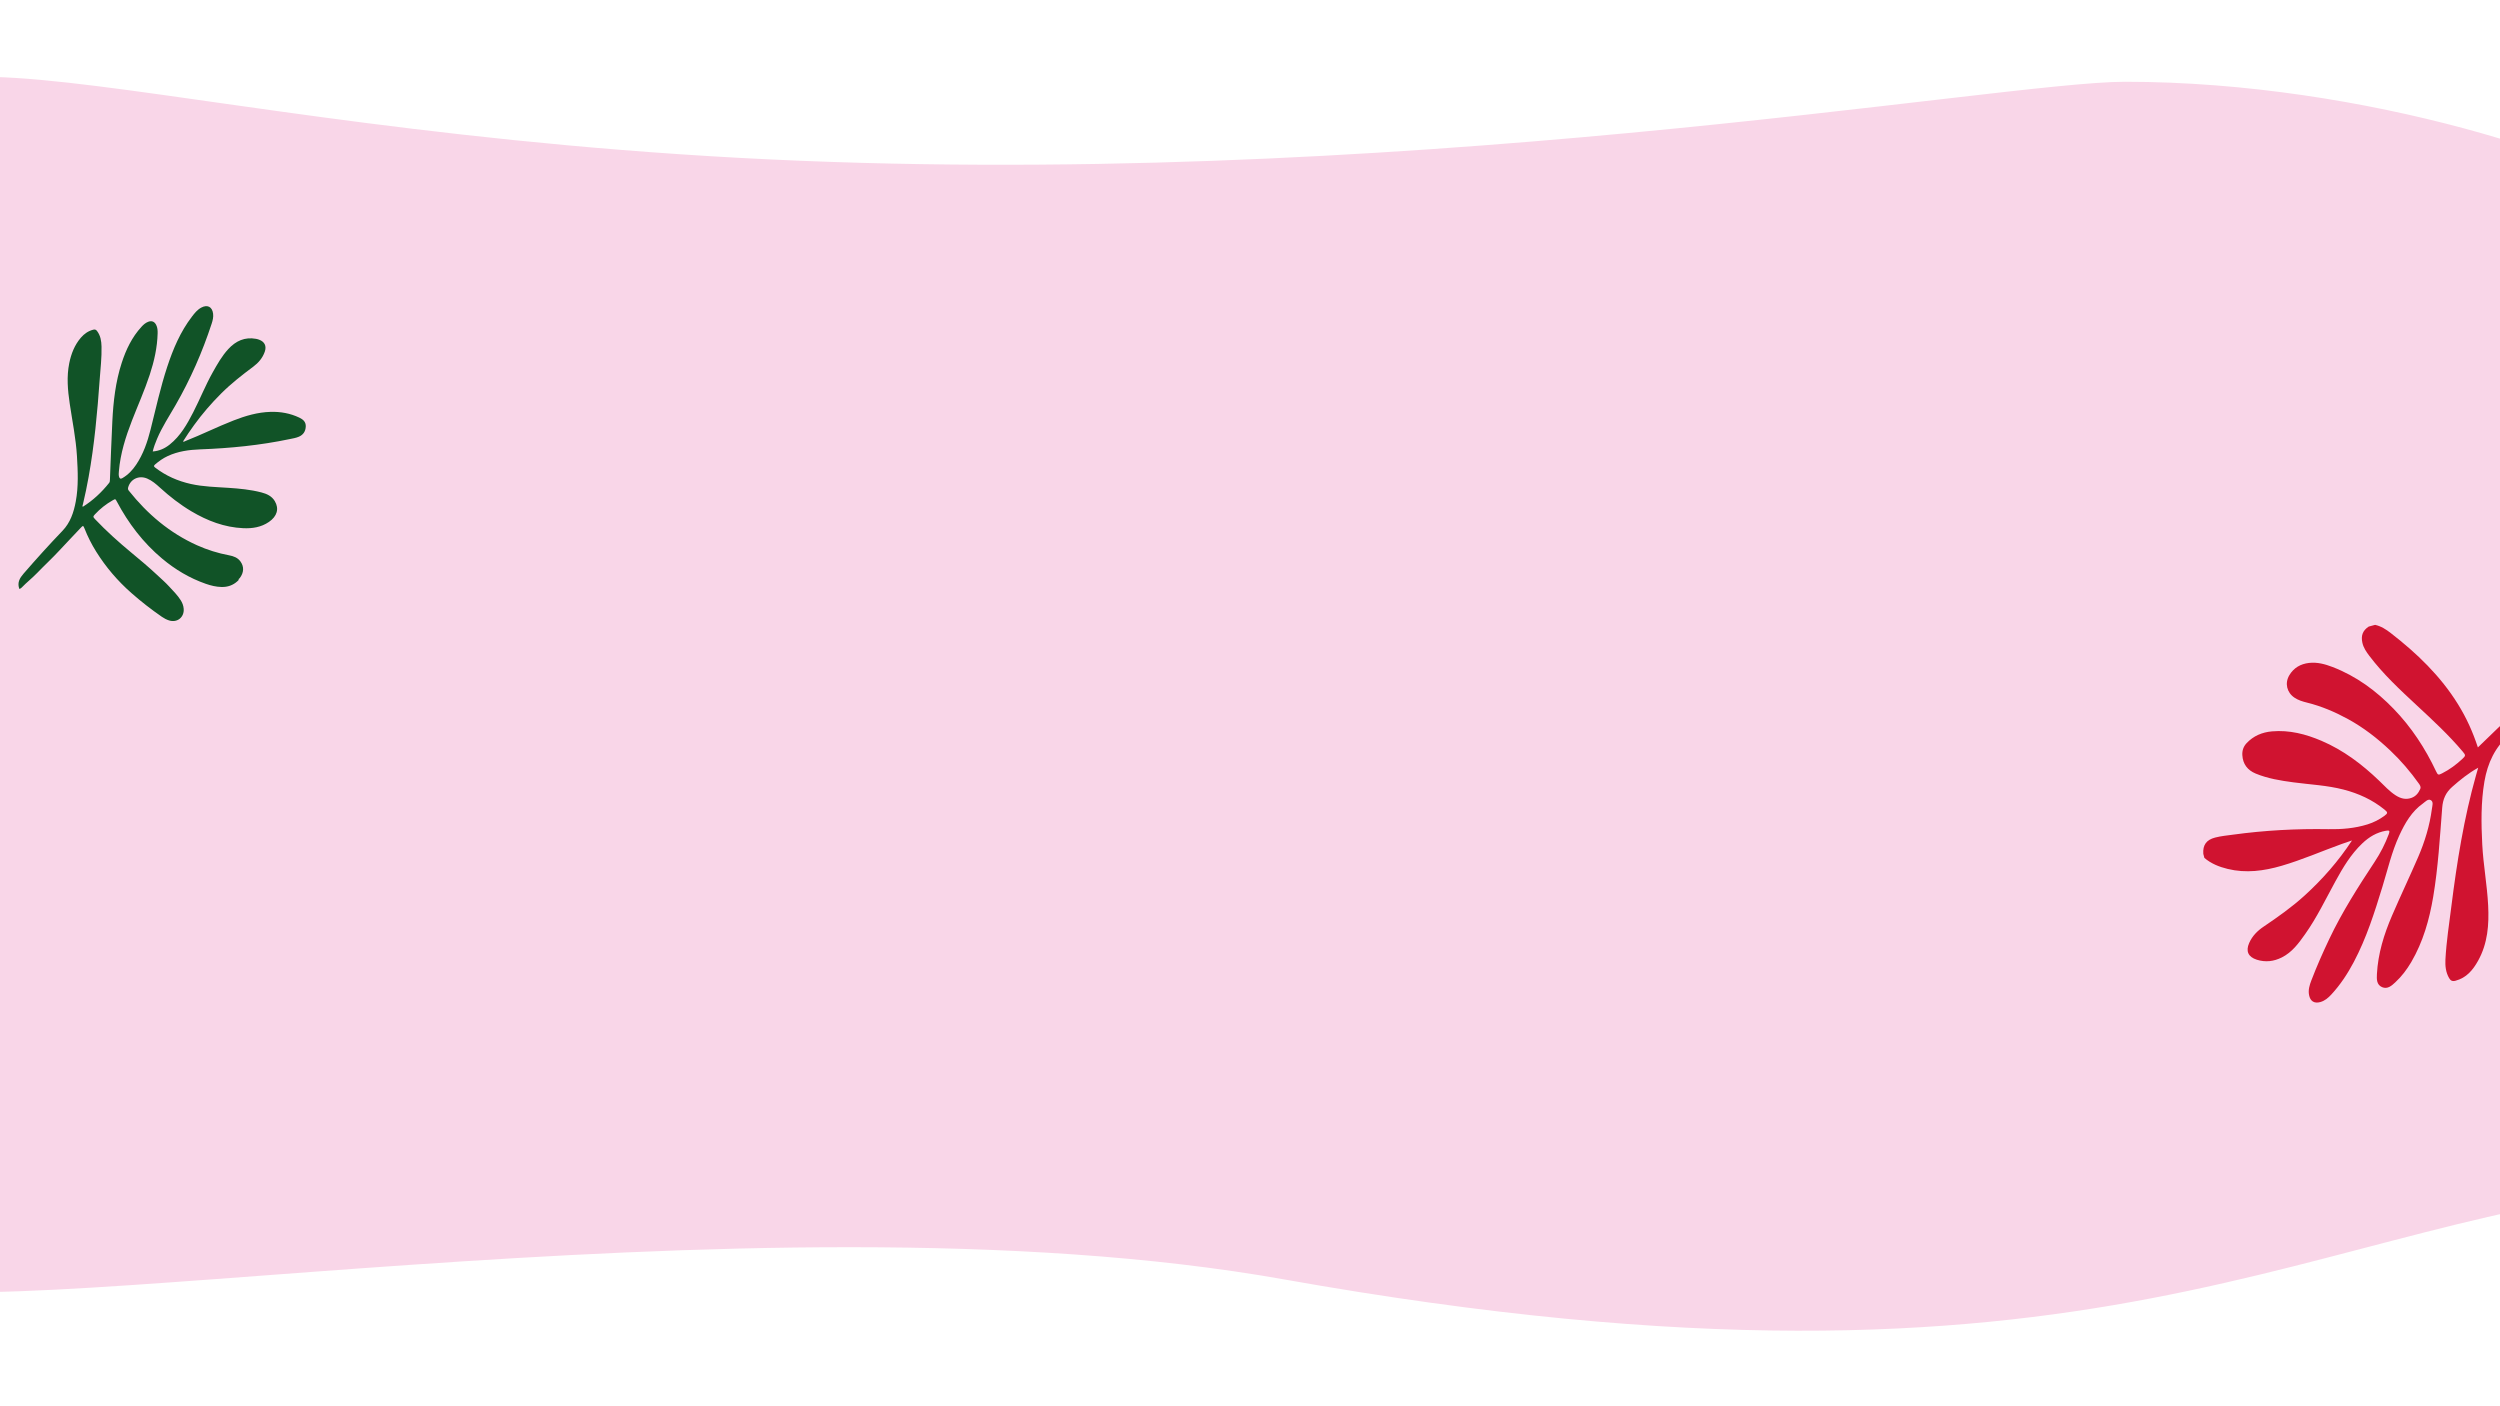 <svg width="1920" height="1080" viewBox="0 0 1920 1080" fill="none" xmlns="http://www.w3.org/2000/svg">
<g clip-path="url(#clip0_127_17)">
<path d="M568.277 121.268C70.367 94.258 -157.091 -25.532 -56.61 163.536C-119.265 430.227 -175.492 872.214 -131.1 909.589C-75.611 956.309 -168.094 939.519 -99.106 982.589C-30.119 1025.66 576.275 909.589 986.201 982.589C1618.83 1095.25 1769.55 932.949 2066 909.589L2050 313.915C2045.67 208.309 2088 194.488 2050 163.536C2002.51 124.846 1817.05 62.797 1632.08 62.797C1535.31 62.797 1066.19 148.278 568.277 121.268Z" fill="#F9D6E8"/>
<path d="M14.566 451.919C14.599 451.858 14.669 451.788 14.655 451.736C13.294 447.234 15.123 443.994 18.091 440.567C27.806 429.356 37.732 418.346 48.003 407.645C54.016 401.38 56.634 393.488 58.181 385.19C60.341 373.623 59.794 361.968 59.102 350.317C58.293 336.717 55.526 323.393 53.543 309.956C52.014 299.619 51.084 289.254 53.197 278.876C54.656 271.694 57.26 265.004 62.099 259.352C64.67 256.35 67.789 254.186 71.674 253.181C72.922 252.858 73.736 253.185 74.516 254.2C77.223 257.73 77.859 261.872 77.971 266.108C78.196 274.607 77.162 283.055 76.559 291.513C74.769 316.567 72.511 341.575 68.055 366.33C66.797 373.319 65.362 380.271 63.717 387.181C63.567 387.808 63.123 388.448 63.553 389.243C71.426 384.315 78.051 378.093 83.801 370.884C84.418 370.107 84.39 369.219 84.428 368.331C85.04 353.375 85.531 338.41 86.284 323.463C87.041 308.278 88.748 293.219 93.484 278.656C96.798 268.469 101.343 258.959 108.659 250.979C110.109 249.398 111.693 247.963 113.736 247.164C116.467 246.088 118.603 246.916 119.936 249.52C120.974 251.558 121.114 253.756 121.063 255.967C120.791 266.888 118.407 277.417 115.017 287.744C111.086 299.727 105.92 311.233 101.361 322.972C96.485 335.544 92.441 348.321 91.314 361.856C91.193 363.296 91.034 364.736 91.44 366.171C91.866 367.653 92.6 368.013 93.998 367.195C98.388 364.637 101.773 361.066 104.568 356.886C110.048 348.695 113.208 339.541 115.588 330.083C119.655 313.916 123.194 297.614 128.417 281.751C132.942 268.015 138.515 254.794 147.389 243.199C149.446 240.516 151.521 237.86 154.607 236.214C159.287 233.722 162.98 235.593 163.658 240.871C164.004 243.536 163.373 246.093 162.55 248.59C155.411 270.371 146.253 291.265 134.817 311.144C129.913 319.676 124.461 327.914 120.618 337.03C119.314 340.121 118.122 343.248 117.285 346.741C122.339 346.343 126.579 344.422 130.361 341.388C138.595 334.791 143.658 325.857 148.366 316.698C153.588 306.529 157.8 295.875 163.411 285.898C166.926 279.652 170.442 273.387 175.346 268.071C181.097 261.844 187.983 258.641 196.618 260.226C197.427 260.371 198.236 260.591 199.007 260.885C203.299 262.484 204.847 265.799 203.341 270.128C201.672 274.93 198.484 278.642 194.51 281.606C185.875 288.044 177.394 294.664 169.769 302.289C162.246 309.811 155.308 317.843 149.062 326.464C146.089 330.569 143.223 334.754 140.511 339.111C141.367 339.433 141.923 338.896 142.522 338.662C154.953 333.776 166.903 327.783 179.348 322.93C188.512 319.358 197.867 316.586 207.797 316.315C215.492 316.1 222.888 317.409 229.887 320.742C232.823 322.145 234.997 324.038 234.824 327.624C234.651 331.256 232.959 333.884 229.588 335.366C227.292 336.371 224.829 336.731 222.402 337.241C199.718 342 176.754 344.263 153.616 345.119C145.112 345.432 136.71 346.596 128.856 350.233C125.266 351.898 122.072 354.146 119.08 356.727C117.902 357.746 118.08 358.27 119.211 359.139C127.379 365.428 136.566 369.462 146.589 371.697C156.066 373.815 165.743 374.011 175.379 374.652C183.921 375.217 192.43 376.012 200.747 378.177C204.922 379.266 208.718 380.968 211.037 384.848C214.52 390.678 212.823 396.546 206.544 400.842C200.564 404.933 193.851 405.962 186.819 405.653C172.34 405.012 159.278 399.982 146.973 392.679C138.281 387.523 130.366 381.337 122.905 374.549C119.898 371.814 116.827 369.126 113.012 367.517C106.663 364.843 100.174 367.919 98.421 374.348C98.154 375.316 98.29 376.04 98.911 376.821C113.203 394.788 130.263 409.295 151.344 418.772C159.226 422.315 167.422 424.873 175.926 426.467C179.311 427.103 182.485 428.22 184.627 431.147C187.567 435.172 187.357 439.712 184.145 443.962C183.808 444.401 182.995 444.616 183.299 445.434L182.42 446.313C178.951 449.511 174.809 450.914 170.152 450.811C165.973 450.717 161.947 449.731 158.025 448.361C145.631 444.027 134.536 437.402 124.508 429.001C109.931 416.789 98.622 401.946 89.743 385.194C88.607 383.058 88.64 383.062 86.541 384.245C81.45 387.12 76.924 390.702 72.945 394.98C71.374 396.672 71.365 397.009 72.997 398.724C81.646 407.841 90.968 416.21 100.641 424.228C107.378 429.805 114.101 435.415 120.497 441.409C123.662 444.378 126.972 447.22 129.894 450.423C132.998 453.826 136.332 457.057 138.81 461.003C140.091 463.032 140.904 465.201 141.082 467.585C141.568 474.093 136.075 478.455 129.871 476.496C127.879 475.87 126.056 474.907 124.34 473.724C116.163 468.072 108.341 461.989 100.875 455.402C90.337 446.117 81.328 435.584 73.894 423.699C70.337 418.019 67.326 412.044 64.867 405.798C63.992 403.577 63.754 403.507 62.164 405.199C56.704 411.043 51.136 416.78 45.712 422.661C40.191 428.65 34.174 434.162 28.531 440.03C24.744 443.966 20.424 447.314 16.647 451.25C16.16 451.755 15.599 452.157 14.865 452.199L14.571 451.905L14.566 451.919Z" fill="#115327"/>
<path d="M1824.05 479.885C1828.62 480.885 1832.41 483.329 1836.05 486.147C1856.13 501.708 1874.27 519.093 1887.76 540.877C1894.14 551.159 1899.12 562.077 1903.01 574.022C1923.27 554.328 1943.43 534.99 1965.47 516.754C1965.67 520.965 1966.78 524.312 1963.4 527.852C1951.65 540.197 1940.14 552.812 1927.31 564.034C1916.16 573.792 1910.47 586.004 1908.04 600.16C1905.3 616.213 1905.54 632.378 1906.37 648.558C1907.19 664.21 1910.1 679.651 1910.9 695.298C1911.65 710.046 1910.59 724.512 1903.21 737.778C1899.25 744.917 1894.27 750.989 1885.8 753.215C1883.32 753.871 1882.03 753.088 1880.88 751.109C1878.32 746.672 1877.85 741.798 1878.09 736.871C1878.81 723.156 1880.95 709.586 1882.66 695.98C1886.93 662.061 1892.29 628.342 1901.6 595.36C1902.07 593.665 1902.57 591.974 1903.26 589.608C1895.54 593.919 1889.33 598.988 1883.27 604.336C1878.34 608.688 1876.12 613.722 1875.61 620.314C1873.82 643.109 1872.52 665.976 1868.73 688.573C1865.76 706.229 1860.96 723.296 1851.83 738.891C1848.46 744.626 1844.47 749.9 1839.59 754.421C1836.77 757.034 1833.6 759.934 1829.43 758.127C1825.19 756.283 1825.27 752.016 1825.47 748.142C1826.3 732.392 1830.89 717.551 1837.08 703.202C1843.57 688.122 1850.63 673.286 1857.15 658.218C1862.28 646.352 1866.02 634.015 1867.71 621.135C1868 618.875 1869.08 615.871 1866.92 614.549C1864.74 613.223 1862.68 615.737 1860.89 617.007C1852.12 623.2 1847.01 632.181 1842.65 641.643C1836.82 654.293 1833.74 667.855 1829.68 681.082C1823.64 700.768 1817.46 720.386 1807.79 738.683C1802.98 747.767 1797.4 756.33 1790.37 763.88C1788.03 766.399 1785.45 768.613 1782.04 769.572C1777.4 770.875 1774.3 768.991 1773.37 764.249C1772.58 760.316 1773.72 756.632 1775.09 753.04C1779.23 742.174 1783.95 731.556 1788.94 721.049C1798.81 700.274 1811.15 680.966 1823.79 661.807C1828.2 655.124 1831.84 647.999 1834.65 640.459C1835.6 637.919 1834.89 637.6 1832.51 638.002C1825.29 639.22 1819.39 642.814 1814.18 647.774C1805.4 656.135 1799.31 666.411 1793.57 676.902C1786.09 690.546 1779.38 704.639 1770.35 717.394C1765.41 724.377 1760.38 731.312 1752.47 735.287C1746.33 738.377 1739.89 739.175 1733.23 737.061C1726.61 734.948 1724.58 730.49 1727.38 724.188C1729.74 718.843 1733.71 714.855 1738.46 711.655C1749.32 704.322 1760 696.79 1769.73 687.966C1783.59 675.38 1795.87 661.423 1806.34 645.468C1803.74 646.36 1801.11 647.203 1798.53 648.141C1783.09 653.715 1768.02 660.344 1752.23 664.943C1738.65 668.897 1724.92 670.754 1710.91 667.352C1704.36 665.762 1698.18 663.309 1692.97 658.874L1692.14 655.785C1691.63 649.03 1694.46 645.003 1701.17 643.258C1705.72 642.075 1710.41 641.641 1715.06 641.008C1739.32 637.694 1763.7 636.373 1788.18 636.803C1798.36 636.984 1808.42 636.196 1818.24 633.129C1823.01 631.64 1827.32 629.433 1831.3 626.52C1833.97 624.56 1833.91 623.875 1831.26 621.731C1821.98 614.216 1811.39 609.38 1799.87 606.398C1787.2 603.111 1774.14 602.545 1761.25 600.824C1751.38 599.509 1741.58 597.922 1732.34 594.091C1726.14 591.513 1722.48 586.837 1722.11 579.902C1721.92 576.415 1722.96 573.379 1725.34 570.814C1730.62 565.133 1737.37 562.343 1744.91 561.69C1758.21 560.536 1770.76 563.757 1782.9 568.941C1799.71 576.127 1814.02 586.973 1827.13 599.532C1831.21 603.441 1835 607.688 1839.79 610.774C1843.53 613.179 1847.45 614.381 1851.93 612.793C1855.35 611.58 1857.33 609.123 1858.72 605.992C1859.44 604.371 1858.62 603.127 1857.74 601.876C1851.17 592.625 1843.83 584.048 1835.58 576.255C1825.77 566.981 1815.17 558.769 1803.3 552.271C1793.34 546.82 1782.96 542.395 1771.91 539.637C1768.48 538.786 1765.12 537.812 1762.13 535.792C1756.27 531.811 1754.57 524.725 1758.18 518.616C1761.58 512.862 1766.86 509.879 1773.33 509.128C1779.62 508.395 1785.61 510.03 1791.45 512.275C1809.63 519.274 1824.91 530.541 1838.33 544.408C1851.95 558.494 1862.57 574.691 1870.91 592.398C1872.29 595.305 1872.65 595.391 1875.5 593.946C1881.35 590.984 1886.57 587.126 1891.33 582.619C1893.67 580.396 1893.67 579.951 1891.49 577.363C1880.62 564.425 1868.22 552.988 1855.86 541.516C1843.03 529.609 1830.22 517.678 1819.62 503.65C1817.31 500.59 1815.13 497.452 1814.29 493.553C1813.12 488.131 1814.55 484.261 1819.16 481.213L1824.11 479.886L1824.05 479.885Z" fill="#D01330"/>
</g>
<defs>
<clipPath id="clip0_127_17">
<rect width="1920" height="1080" fill="white"/>
</clipPath>
</defs>
</svg>
